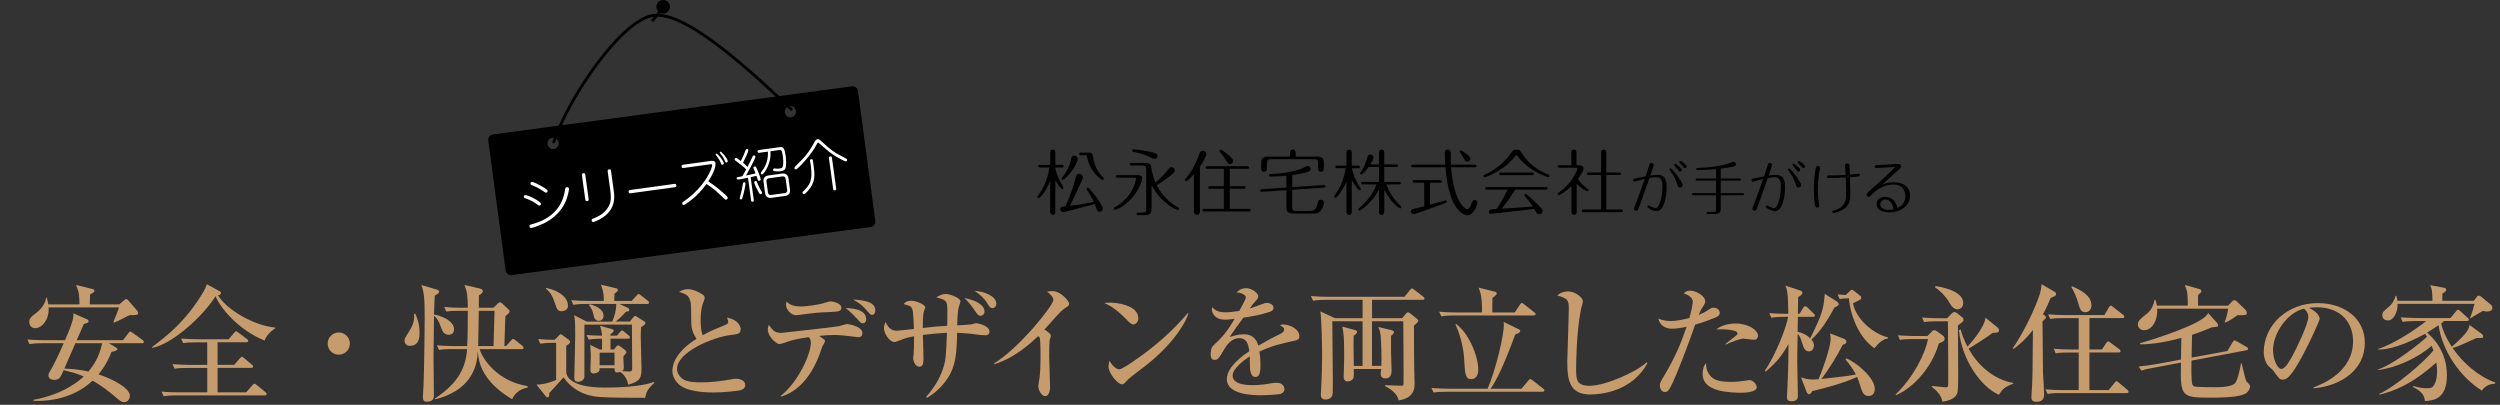 <?xml version="1.0" encoding="UTF-8"?><svg id="_レイヤー_2" xmlns="http://www.w3.org/2000/svg" viewBox="0 0 870 140.88"><rect x="0" y="0" width="870" height="140.88" fill="#333333" stroke="none"/><defs><style>.cls-1,.cls-2,.cls-3{fill:none;}.cls-2{stroke-linecap:round;}.cls-2,.cls-3{stroke:#000;stroke-miterlimit:10;}.cls-4{fill:#fff;}.cls-5{fill:#c69c6d;}</style></defs><g id="PCシリーズ紹介"><path d="M367.27,73.68c0,.35-.08,1.1-.9,1.1-.9,0-.9-.9-.9-1.1v-10.85c-1.32,3.7-3.52,6.12-3.97,6.12-.25,0-.45-.2-.45-.45,0-.17.08-.27.18-.42.9-1.2,3.17-4.3,3.97-9.8h-3.35c-.17,0-.55-.05-.55-.45s.4-.45.55-.45h3.62v-4.2c0-.35.05-1.12.9-1.12.9,0,.9.92.9,1.12v4.2h2.32c.2,0,.55.05.55.45s-.37.45-.55.45h-2.32v.42c.55,2.37,1.35,4.15,2.7,6.25.1.15.12.23.12.35,0,.3-.22.47-.45.47-.48,0-1.9-2.2-2.38-2.97v10.87ZM380.64,70.28c-.9-1.95-1.3-2.55-2.38-4.15-.05-.1-.12-.23-.12-.38,0-.25.2-.45.45-.45.2,0,.3.12.42.25,2.8,3.05,4.77,6.22,4.77,7.1,0,.5-.42,1.05-1.08,1.05-.38,0-.67-.15-.88-.45-.12-.2-.72-1.87-.87-2.25-1.35.37-10.27,2.8-11.02,2.8-.48,0-.95-.4-.95-.95,0-.87.62-.92,1.8-1.05,1.95-4.15,2.97-7.67,3.57-10.05.1-.42.3-1.25,1.27-1.25.78,0,1.25.65,1.25,1.2,0,.17-.03.35-.08.47-.15.45-1.92,4.17-2.42,5.2-.3.6-1.7,3.57-2,4.25,2.4-.22,5.95-.9,8.25-1.35ZM375.06,55.26c0,.43-.82,3.05-3.17,5.62-.4.42-1.62,1.72-2.02,1.72-.25,0-.45-.2-.45-.45,0-.15.1-.25.3-.5,1.35-1.62,2.55-3.8,3.07-6.42.08-.4.2-1.07,1.12-1.07.67,0,1.15.55,1.15,1.1ZM376.09,54.01c-.17,0-.55-.05-.55-.45,0-.42.4-.45.55-.45h2.95c1.15,0,1.25.75,1.35,1.57.38,2.7,1.55,5.25,3.55,7.12.08.07.2.17.2.37,0,.27-.25.45-.47.45-.38,0-4.42-2.72-5.37-8.07-.05-.27-.1-.55-.55-.55h-1.65Z"/><path d="M388.86,61.84c-.17,0-.55-.05-.55-.45s.38-.45.55-.45h7.07c.92,0,1.6.4,1.6,1.15,0,.67-1.15,4.02-3.72,6.92-2.65,2.97-5.42,4-5.8,4-.23,0-.42-.18-.42-.43,0-.27.15-.37.4-.5,2.32-1.27,5.55-3.82,6.97-8.25.15-.5.38-1.32.38-1.55,0-.27-.12-.45-.48-.45h-6ZM400.76,72.51c0,1.85-.6,2.35-2.7,2.35h-2c-.2,0-.55-.05-.55-.45,0-.42.38-.45.55-.45h1.22c1.38,0,1.6-.27,1.6-1.62v-13.15c0-1.35-.25-1.6-1.6-1.6h-3.6c-.17,0-.55-.05-.55-.45s.38-.45.55-.45h4.37c2.45,0,2.7.82,2.7,2.45.62,2.55.75,3.02,1.33,4.37.25-.2,2.37-1.72,4.6-4.72.2-.27.47-.62,1.03-.62.67,0,1.12.52,1.12,1.1,0,.33-.15.6-.42.88-2.02,1.95-5.7,4.2-5.9,4.32,2.42,4.62,6.12,7,7.47,7.75.12.07.32.17.32.45s-.25.45-.45.45c-.08,0-5.65-2.05-9.1-8.7v8.1ZM401.89,53.24c.5.15.9.48.9,1.07,0,.55-.45,1-.98,1-.32,0-.6-.12-.87-.27-2.05-1.1-4.3-1.8-6.55-2.2-.22-.05-.42-.15-.42-.45,0-.25.17-.45.45-.45.12,0,4.35.4,7.47,1.3Z"/><path d="M417.57,73.51c0,.2,0,1.27-1.05,1.27s-1.05-1.07-1.05-1.27v-12.85c-.67.75-2.33,2.4-2.67,2.4-.25,0-.45-.2-.45-.45,0-.18.05-.23.33-.52,2.22-2.52,3.62-5.6,4.8-8.75.15-.38.45-.9,1.15-.9s1.17.58,1.17,1.17-1.05,2.67-2.22,4.4v15.5ZM425.89,58.74h-5.8c-.17,0-.55-.05-.55-.45,0-.42.4-.45.55-.45h14.05c.12,0,.55.02.55.45s-.42.45-.55.45h-6.17v6.05h4.95c.15,0,.55,0,.55.45,0,.42-.42.45-.55.45h-4.95v7h6.72c.12,0,.55.02.55.45s-.42.45-.55.45h-15.72c-.17,0-.55-.05-.55-.45,0-.43.4-.45.55-.45h6.92v-7h-4.87c-.2,0-.55-.05-.55-.45,0-.42.38-.45.55-.45h4.87v-6.05ZM429.12,56.01c0,.65-.55,1.07-1.08,1.07-.6,0-.82-.38-1.27-1.1-.65-1.1-1.42-2.15-2.25-3.15-.08-.1-.12-.2-.12-.3,0-.3.27-.45.45-.45.35,0,4.27,2.7,4.27,3.92Z"/><path d="M449.68,65.11l11.02-.72c.25-.02.58.07.58.45,0,.35-.3.42-.53.45l-11.07.75v5.77c0,1.37.25,1.62,1.6,1.62h4.1c1.2,0,2.58,0,3.1-2.47.2-.87.3-1.45,1.15-1.45.28,0,1.08.15,1.08,1.12,0,.8-.42,1.87-1.02,2.6-.85,1.05-1.8,1.1-3.25,1.1h-6.07c-2.22,0-2.7-.62-2.7-2.35v-5.82l-8.57.58c-.3.02-.57-.08-.57-.45,0-.35.3-.42.52-.45l8.62-.58v-4.1c-1.85.2-3.72.27-5.07.27-.65,0-.95,0-.95-.45s.42-.45.7-.45c4.45-.12,8.52-1,10.65-1.87.32-.12,1.77-.92,2.1-.92.62,0,.98.55.98,1,0,.7-.05,1.3-6.37,2.17v4.2ZM448.91,54.49v-1.27c0-1.1.8-1.17,1-1.17.67,0,1,.55,1,1.17v1.27h7.12c2.08,0,2.67.5,2.67,2.35v1.72c0,.25,0,1.2-1,1.2s-1-.97-1-1.2v-1.57c0-1.32-.22-1.6-1.6-1.6h-14.6c-1.35,0-1.6.25-1.6,1.6v1.57c0,.23,0,1.2-1,1.2s-1-.97-1-1.2v-1.72c0-1.75.47-2.35,2.7-2.35h7.3Z"/><path d="M470.4,73.68c0,.37-.1,1.12-.92,1.12s-.92-.77-.92-1.12v-10.45c-1.12,2.65-3.27,5.6-3.82,5.6-.25,0-.45-.17-.45-.45,0-.12.05-.2.28-.52,2.15-3.02,3.3-6.3,3.75-9.32h-3.05c-.17,0-.55-.05-.55-.45s.38-.45.55-.45h3.3v-4.45c0-.38.1-1.12.92-1.12s.92.77.92,1.12v4.45h2.3c.17,0,.55.05.55.45,0,.42-.38.45-.55.45h-2.22c.23,1.42.88,3.65,2.5,6.17.22.35.6.95.6,1.05,0,.23-.2.45-.47.45-.38,0-1.67-1.67-2.7-3.52v11ZM479.88,53.26c0-.22,0-1.2.92-1.2s.92.95.92,1.2v3.95h4.25c.17,0,.55.05.55.45s-.38.45-.55.45h-4.25v5.17h5.2c.2,0,.55.05.55.45,0,.42-.38.45-.55.45h-4.42c.97,2.85,2.55,5.2,4.8,7.37.28.25.38.32.38.52,0,.25-.22.45-.45.45-.35,0-3.65-2.55-5.5-6.57v7.65c0,.23,0,1.2-.92,1.2s-.92-.95-.92-1.2v-7.57c-2.55,4.67-6.47,7.27-6.72,7.27-.22,0-.45-.23-.45-.45s.12-.32.38-.52c2.6-2.2,4.72-4.95,5.92-8.15h-4.8c-.2,0-.55-.05-.55-.45s.38-.45.55-.45h5.67v-5.17h-3.6c-.97,1.32-2.2,2.62-2.52,2.62-.27,0-.47-.17-.47-.45,0-.17.8-1.27.95-1.52.77-1.27,1.2-2.7,1.6-4.12.15-.55.5-.88,1.05-.88.65,0,1.08.55,1.08,1.02,0,.6-.88,2.1-1.08,2.42h3v-3.95Z"/><path d="M497.61,71.28c1.52-.45,5.32-1.55,5.47-1.55.22,0,.4.23.4.45,0,.33-.3.43-.57.52-7.17,2.62-8.7,3.17-10.27,3.65-.35.1-.55.17-.75.17-.45,0-.9-.4-.9-.92,0-.38.2-.72.75-.88.6-.15,3.32-.8,3.9-.92v-8.22h-3.52c-.17,0-.55-.05-.55-.45,0-.42.38-.45.55-.45h9.1c.18,0,.55.05.55.45s-.37.45-.55.45h-3.6v7.7ZM513.26,57.31c.2,0,.55.05.55.45s-.38.45-.55.45h-8.27c.52,6.4,1.77,10.25,3.3,12.52.7,1.02,1.53,2,2.33,2,.62,0,.97-.55,1.42-1.82.35-.92.48-1.3,1.15-1.3.57,0,1,.48,1,.97,0,.43-1.25,4.35-3.5,4.35-.67,0-6.42-.67-7.67-16.72h-11.37c-.17,0-.55-.05-.55-.45s.38-.45.55-.45h11.3c-.07-1.12-.15-2.82-.15-3.9,0-.4,0-1.35,1.02-1.35s1.05,1,1.05,1.42c0,2.15,0,2.6.08,3.82h8.32ZM510.61,56.26c-.6,0-.75-.3-1.17-1.1-.33-.6-.7-1.25-1.22-1.9-.18-.22-.25-.35-.25-.47,0-.3.25-.45.45-.45.18,0,.75.4,1.12.67,1.7,1.22,2.15,1.57,2.15,2.22,0,.6-.5,1.02-1.07,1.02Z"/><path d="M529.86,53.71c.92,1.5,3.75,5,8.9,7.02.28.1.48.2.48.5,0,.27-.25.45-.45.45-.15,0-4.82-1.45-8.52-4.95-.9-.87-1.25-1.25-2.25-2.47-.1-.12-.2-.2-.35-.2-.17,0-.25.08-.42.33-3.95,5.15-10.37,7.32-10.57,7.32-.22,0-.42-.2-.42-.45,0-.3.23-.37.42-.47,5.65-2.57,8.42-6.5,8.85-7.12,1-1.4,1.1-1.6,2.17-1.6,1.15,0,1.35.35,2.17,1.65ZM517.51,65.99c-.25,0-.67,0-.67-.45s.4-.45.67-.45h20.42c.25,0,.67,0,.67.45s-.4.45-.67.45h-10.62c-2.05,3.37-4.1,5.85-4.77,6.65,2.92-.15,7.77-.52,10.85-.77-.4-.62-1.15-1.77-2.65-3.45-.15-.17-.3-.35-.3-.5,0-.25.17-.45.45-.45.23,0,.95.65,1.3.95.42.4,2.7,2.4,4.15,3.97.38.4.5.62.5,1,0,.67-.53,1.17-1.17,1.17-.45,0-.75-.17-1.03-.62-.15-.25-.52-.88-.72-1.25-6.77.88-14.9,1.72-15.1,1.72-.47,0-.72-.32-.72-.72,0-.27.17-.65.67-.77.25-.08,1.47-.12,2.02-.18,1.55-2.25,2.52-4.02,3.87-6.75h-7.15ZM533.11,60.04c.25,0,.67,0,.67.45s-.42.45-.67.45h-10.7c-.28,0-.7,0-.7-.45s.42-.45.7-.45h10.7Z"/><path d="M549.43,57.49c1.65,0,1.65,1.07,1.65,1.2,0,.92-1.72,3.27-1.97,3.6.4.55,1.22,1.8,2.75,2.92.83.6.97.75.97.95,0,.25-.2.42-.42.42-.35,0-2.32-1.15-3.72-2.6v9.67c0,.2,0,1.12-.92,1.12-.8,0-.9-.73-.9-1.12v-8.87c-1.65,1.6-4.05,3.17-4.4,3.17-.23,0-.42-.2-.42-.45,0-.27.2-.4.35-.5,4.52-2.87,6.52-7.85,6.52-8.2,0-.42-.3-.42-.62-.42h-5.55c-.27,0-.67,0-.67-.45s.42-.45.67-.45h4.07v-4.32c0-.2,0-1.12.9-1.12.85,0,.9.8.9,1.12v4.32h.82ZM557.16,53.16c0-.35.1-1.1.9-1.1.85,0,.92.75.92,1.1v6.85h4.57c.2,0,.55.05.55.45s-.38.45-.55.45h-4.57v12.02h5.25c.17,0,.55.05.55.45,0,.43-.38.45-.55.45h-13.17c-.2,0-.58-.05-.58-.45s.4-.45.58-.45h6.1v-12.02h-4.37c-.17,0-.55-.05-.55-.45s.38-.45.55-.45h4.37v-6.85Z"/><path d="M574.01,57.31c.08-.26.24-.62.72-.62.34,0,.76.26.76.7,0,.32-.98,3.08-1.2,3.7.5-.06,1.68-.22,2.48-.22,1.8,0,3.24.6,3.24,4.2,0,3.24-.9,8.42-3.5,8.42-1.04,0-2.12-.64-2.64-.94-.5-.3-.58-.44-.58-.62,0-.22.18-.42.44-.42.12,0,.16.02.54.24.2.1,1.24.66,1.86.66,1.32,0,2.4-3.72,2.4-7.56,0-2.38-.72-3.18-2.22-3.18-.88,0-2.24.26-2.32.28-1.36,3.84-2.76,7.92-3.7,10.42-.18.48-.36.96-.9.96-.4,0-.76-.32-.76-.74,0-.18.04-.26.32-.96,1.04-2.52,2.1-5.62,3.42-9.34-1.86.44-1.92.54-3.02.78-.1.02-.44.12-.56.12-.26,0-.48-.22-.48-.48,0-.44.42-.52.92-.64,1.38-.3,3.06-.64,3.46-.7.22-.64,1.12-3.48,1.32-4.06ZM585.57,64.39c0,.64-.6.84-.96.84-.58,0-.66-.28-.96-1.22-.42-1.36-1.16-2.9-2.3-4.4-.3-.4-.34-.44-.34-.6,0-.32.3-.4.42-.4.56,0,4.14,4.78,4.14,5.78ZM584.21,57.85c.86.74,1.04.94,1.04,1.28,0,.32-.28.6-.6.6-.3,0-.32-.06-.82-.74-.32-.42-.6-.72-1.04-1.2-.12-.12-.2-.22-.2-.38,0-.24.18-.42.42-.44.2,0,.92.64,1.2.88ZM586.97,57.91c0,.36-.34.58-.62.58-.26,0-.4-.18-.84-.74-.14-.18-.82-.86-.96-1-.06-.08-.14-.2-.14-.36,0-.22.2-.38.48-.38.22,0,2.08,1.34,2.08,1.9Z"/><path d="M598.81,62.13h6.58c.16,0,.44.04.44.36,0,.34-.3.36-.44.36h-6.58v4.36h7.68c.16,0,.44.04.44.36s-.3.36-.44.36h-7.68v4.8c0,1.52-.84,1.74-2.14,1.74h-2.28c-.2,0-.54,0-.54-.36s.34-.36.54-.36h1.52c1.1,0,1.28-.24,1.28-1.3v-4.52h-7.96c-.16,0-.44-.04-.44-.36,0-.34.3-.36.44-.36h7.96v-4.36h-6.68c-.14,0-.44-.04-.44-.36s.3-.36.44-.36h6.68v-3.3c-1.56.16-4.86.36-6.44.36-.12,0-.5,0-.5-.36,0-.34.24-.36.82-.38,3.58-.18,7.16-.52,10.58-1.6.28-.08,1.46-.56,1.72-.56.36,0,.72.32.72.84,0,.66-.18.92-5.28,1.54v3.46Z"/><path d="M615.21,57.31c.08-.26.24-.62.72-.62.34,0,.76.26.76.7,0,.32-.98,3.08-1.2,3.7.5-.06,1.68-.22,2.48-.22,1.8,0,3.24.6,3.24,4.2,0,3.24-.9,8.42-3.5,8.42-1.04,0-2.12-.64-2.64-.94-.5-.3-.58-.44-.58-.62,0-.22.18-.42.44-.42.12,0,.16.02.54.24.2.1,1.24.66,1.86.66,1.32,0,2.4-3.72,2.4-7.56,0-2.38-.72-3.18-2.22-3.18-.88,0-2.24.26-2.32.28-1.36,3.84-2.76,7.92-3.7,10.42-.18.48-.36.96-.9.96-.4,0-.76-.32-.76-.74,0-.18.04-.26.32-.96,1.04-2.52,2.1-5.62,3.42-9.34-1.86.44-1.92.54-3.02.78-.1.02-.44.12-.56.12-.26,0-.48-.22-.48-.48,0-.44.42-.52.92-.64,1.38-.3,3.06-.64,3.46-.7.22-.64,1.12-3.48,1.32-4.06ZM626.78,64.39c0,.64-.6.84-.96.84-.58,0-.66-.28-.96-1.22-.42-1.36-1.16-2.9-2.3-4.4-.3-.4-.34-.44-.34-.6,0-.32.3-.4.42-.4.56,0,4.14,4.78,4.14,5.78ZM625.42,57.85c.86.74,1.04.94,1.04,1.28,0,.32-.28.6-.6.6-.3,0-.32-.06-.82-.74-.32-.42-.6-.72-1.04-1.2-.12-.12-.2-.22-.2-.38,0-.24.18-.42.42-.44.2,0,.92.64,1.2.88ZM628.18,57.91c0,.36-.34.58-.62.58-.26,0-.4-.18-.84-.74-.14-.18-.82-.86-.96-1-.06-.08-.14-.2-.14-.36,0-.22.2-.38.48-.38.22,0,2.08,1.34,2.08,1.9Z"/><path d="M633.37,58.43c0,.16-.28,1.46-.32,1.72-.3,1.94-.44,4.12-.44,5.8,0,2.08.16,3.38.34,4.52.02.14.16,1,.16,1.08,0,.5-.44.68-.7.68-.64,0-.74-.6-.84-1.12-.24-1.42-.36-4.02-.36-5.38,0-3.34.38-5.54.64-7.04.08-.44.18-.98.8-.98.4,0,.72.34.72.72ZM637.19,61.95c-1.12,0-1.44,0-1.44-.46,0-.04,0-.46.52-.46,2.06,0,3.96-.02,6-.14-.02-.24-.22-3.18-.22-3.24,0-.48.3-.78.8-.78.7,0,.78.52.8,1.16,0,.44.06,2.36.08,2.76.24-.02,1.2-.1,2.18-.24.28-.04.82-.12.92-.12.22,0,.42.2.42.46,0,.4-.34.46-.62.5-1.12.2-2.54.28-2.86.3.04,1.44.14,4.18.14,5.38,0,2.66-.38,4.26-1.92,5.42-1.52,1.16-3.52,1.62-3.9,1.62-.32,0-.44-.24-.44-.42,0-.32.12-.34.88-.56,3.92-1.1,3.92-3.96,3.92-6.14,0-1.6-.06-3.58-.14-5.22-.32.02-3.76.18-5.12.18Z"/><path d="M652.9,58.49c-.46,0-.54-.34-.54-.5,0-.5.16-.52,2.04-.58.98-.04,5.84-.36,6.24-.36.54,0,.96.38.96.88,0,.32-.1.4-.92,1.16-1.92,1.74-3.82,3.48-5.74,5.22.94-.42,2.18-.88,4.08-.88,3.8,0,5.7,1.96,5.7,4.62,0,3.6-3.36,5.86-7.28,5.86-2.8,0-4.4-1.16-4.4-2.9,0-1.48,1.16-2.46,2.98-2.46,2.36,0,3.78,1.4,4.32,3.86.88-.46,2.72-1.42,2.72-4.16,0-2.22-1.32-4.02-4.18-4.02-3.32,0-5.94,1.9-7.48,3.46-.7.72-.78.8-1.06.8-.4,0-.76-.32-.76-.76,0-.38.08-.5,1.66-1.88,3.18-2.76,7.68-7.02,8.3-7.74-1.06.06-6.16.38-6.64.38ZM656.16,69.43c-1,0-1.82.76-1.82,1.66,0,1.28,1.36,1.96,3,1.96.74,0,1.24-.1,1.58-.16-.42-3.46-2.5-3.46-2.76-3.46Z"/><path class="cls-5" d="M49.37,119.43h-11.49l2.54,1.54c.18.13.44.31.44.53,0,.48-.92.7-2.06.96-.7,1.8-1.8,4.47-4.52,7.81,4.78,1.58,10.92,4.69,10.92,7.5,0,.57-.44,2.19-1.97,2.19-.92,0-1.67-.61-2.37-1.23-3.29-2.81-5.57-4.52-8.64-6.27-5.48,5.18-13.03,7.33-20.57,7.02v-.35c10.75-1.93,16.28-6.98,17.5-8.12-1.89-.83-4.04-1.49-7.02-2.19-1.05,2.46-1.45,3.38-3.25,3.38-.44,0-2.02-.09-2.02-1.58,0-.57.26-1.01.79-1.84.44-.7,2.28-4.12,4.52-9.34h-7.19c-2.68,0-3.64.13-4.74.31l-.7-1.62c2.68.26,5.75.26,6.23.26h6.84c.97-2.15,2.94-6.76,2.94-8.64,0-.35-.04-.57-.09-.75l4.91,2.15c.26.13.44.4.44.7,0,.44-.18.48-1.62.88-.09.22-2.19,5.04-2.5,5.66h16.1l1.89-2.46c.22-.26.39-.57.66-.57.22,0,.44.22.83.48l3.42,2.46c.22.18.48.4.48.7,0,.4-.4.44-.7.44ZM45.2,109.65c-.88.35-1.05.44-2.81,1.4-1.32.7-2.06.96-2.81,1.23l-.13-.18c.97-2.37,1.54-3.73,1.93-5.13h-24.48c.35,4.26-2.37,7.24-4.65,7.24-1.4,0-2.06-1.14-2.06-2.19,0-1.27.88-1.93,1.62-2.5,1.05-.79,3.95-2.94,4.21-5.92h.26c.39,1.4.39,1.58.53,2.33h10.84c-.04-3.33-.18-4.39-1.18-6.76l5.83,1.45c.22.04.57.18.57.57s-.22.57-1.54,1.27c-.04,1.58-.04,1.75-.09,3.47h10.27l1.84-1.58c.18-.13.35-.26.57-.26.31,0,.53.22.7.44l3.25,3.73c.13.13.18.44.18.66,0,.7-.26.75-2.85.75ZM26.25,119.43c-1.1,2.46-2.81,6.36-3.86,8.82,4.26.18,6.89.7,8.38,1.05,1.45-1.71,3.77-4.83,4.78-9.87h-9.3Z"/><path class="cls-5" d="M92.1,118.51c-8.64-3.38-15.44-11.14-17.06-15.44-4.87,7.59-15.4,16.76-22.02,17.99l-.18-.22c5.66-4.26,11.71-9.08,17.42-18.43,1.18-1.93,1.36-2.37,1.71-3.51l4.56,2.5c.31.18.35.31.35.57,0,.4-.31.75-1.01.79,2.98,5,12.46,10.57,19.92,11.23v.26c-2.02,1.27-3.38,3.11-3.69,4.26ZM92.14,137.59h-30.44c-2.72,0-3.64.13-4.74.31l-.75-1.62c2.68.26,5.79.26,6.27.26h9.65v-8.51h-6.62c-2.72,0-3.64.09-4.74.31l-.75-1.62c2.68.22,5.79.26,6.27.26h5.83v-7.85h-3.64c-2.68,0-3.64.09-4.74.26l-.7-1.58c2.68.22,5.75.26,6.23.26h10.31l1.89-2.24c.44-.48.48-.57.7-.57.18,0,.22.09.79.48l2.98,2.24c.09.04.44.31.44.66,0,.39-.35.48-.66.48h-10v7.85h5.79l1.97-2.28q.48-.53.7-.53c.13,0,.31.04.79.48l2.68,2.24c.22.18.44.35.44.66,0,.4-.35.48-.66.48h-11.71v8.51h9.96l2.15-2.46q.48-.53.66-.53c.26,0,.35.04.83.44l3.03,2.46c.26.22.44.4.44.66,0,.44-.35.48-.66.48Z"/><path class="cls-5" d="M117.89,123.42c-2.15,0-3.86-1.71-3.86-3.86s1.75-3.86,3.86-3.86,3.86,1.71,3.86,3.86-1.71,3.86-3.86,3.86Z"/><path class="cls-5" d="M142.67,120.35c-1.75,0-1.89-1.45-1.89-1.89,0-.66.18-.92,1.71-3.33,1.89-2.9,1.67-5.04,1.58-5.92h.44c.61,1.36,1.49,3.33,1.49,6.49,0,1.36,0,4.65-3.33,4.65ZM156.18,116.49c-1.8,0-2.28-1.36-2.81-2.85-.7-2.06-1.32-2.85-2.33-3.77-.13,7.46-.18,12.06-.18,13.64,0,2.24.13,12.02.13,14.04,0,.75,0,2.24-2.5,2.24-1.1,0-1.32-.57-1.32-1.75,0-.61.18-3.47.22-4.04.31-8.33.4-22.37.4-23.43,0-7.02-.26-8.95-1.14-11.36l5.13,1.49c.4.13,1.05.31,1.05.75,0,.57-.61.96-1.54,1.4-.09,1.05-.22,5.75-.26,6.71l.09-.13c4.56,1.01,6.89,3.07,6.89,5.13,0,1.18-.57,1.93-1.84,1.93ZM178.2,138.91c-1.58-.96-5.66-3.42-8.51-7.28-2.98-3.99-3.25-7.46-3.42-9.39-.09,1.89-.35,5.75-2.9,9.34-3.64,5.18-9.56,6.76-11.89,7.37l-.13-.22c6.62-4.56,10.7-9.26,11.19-17.24h-5c-3.07,0-3.9.13-4.74.31l-.75-1.62c2.11.18,4.17.26,6.27.26h4.26c.18-2.37.22-9.65.22-12.28h-2.72c-3.07,0-3.9.13-4.78.26l-.7-1.58c2.06.18,4.17.26,6.27.26h1.93c-.09-4.21-.13-5.31-1.14-7.94l5.04,1.18c.83.18,1.32.44,1.32.96,0,.61-.92,1.27-1.36,1.54,0,.48,0,2.85-.04,4.26h5.09l1.58-1.54c.22-.22.44-.35.7-.35.31,0,.61.22.83.44l2.24,2.15c.13.13.31.4.31.57,0,.4-.53.83-1.49,1.67-.09.88-.09,1.8-.35,10.4h.57l1.71-1.93c.26-.26.44-.57.75-.57.26,0,.53.26.79.44l2.46,1.97c.18.13.4.39.4.66,0,.44-.4.48-.66.48h-14.65c1.14,3.73,6.45,11.27,16.67,12.85l.09.48c-1.84.48-4.04,1.14-5.44,4.08ZM166.62,108.16c-.04,1.01-.22,12.06-.22,12.28h5.35c.04-1.97.31-10.53.35-12.28h-5.48Z"/><path class="cls-5" d="M192.79,119.3c-2.72,0-3.69.13-4.78.31l-.7-1.62c1.89.18,3.42.26,5.7.26l1.62-1.62c.18-.18.26-.31.48-.31s.39.18.61.31l2.24,1.62c.22.18.44.48.44.79,0,.44-.57.79-1.36,1.32v8.95c0,.96.53,5.57,13.38,5.57,4.69,0,12.94-.31,17.11-1.97l.18.26c-2.41,2.33-2.85,3.29-3.16,5.26-5.26,0-12.5,0-16.32-.31-7.72-.66-11.19-5.44-12.11-6.8-.75.92-4.3,4.69-5,5.48.04.75.09,1.49-.7,1.49-.13,0-.26-.09-.35-.18l-3.38-4.26c2.9-.04,5.44-1.05,6.84-1.62v-12.94h-.75ZM190.07,100.22c3.2.57,7.59,2.68,7.59,6.19,0,1.49-1.4,1.89-2.15,1.89-1.45,0-1.71-.7-2.32-2.59-.75-2.24-1.49-3.95-3.2-5.22l.09-.26ZM213.63,121.67l.79-1.01c.18-.26.39-.44.7-.44.22,0,.53.18.66.26l1.89,1.45c.18.13.31.4.31.61,0,.31-.39.79-.96,1.36,0,.13-.09.48-.09.66,0,.48.13,1.97.13,2.76.04,1.32,0,1.36-.61,1.84.66.04,1.89.13,2.32.13.97,0,1.23-.09,1.23-1.32,0-3.86-.04-11.01-.09-15h-16.54v18.16c0,.97-1.1,1.75-2.06,1.75-1.45,0-1.45-.88-1.45-1.45,0-2.28.31-12.24.31-14.48,0-5.75-.13-6.19-.44-7.28l4.47,2.24h8.86c.83-2.02,1.4-3.99,1.4-6.14h-10.22c-3.03,0-3.9.18-4.74.31l-.7-1.62c1.97.18,4.21.26,6.23.26h5.09c0-1.54.04-3.03-1.01-5.66l5.48,1.32c.22.04.44.26.44.57s-.09.39-1.18,1.27c-.09,1.27-.09,2.28-.09,2.5h6.05l1.71-1.84c.26-.26.48-.57.7-.57.26,0,.53.26.83.48l2.41,1.89c.18.13.44.4.44.61,0,.48-.44.48-.66.48h-9.69l3.03,1.4c.22.09.44.4.44.61,0,.57-.4.61-1.18.7-.75.83-1.8,2.02-3.6,3.42h4.96l1.14-1.45c.22-.26.48-.48.75-.48s.53.26.83.44l2.24,1.4c.18.13.4.26.4.61,0,.44-.18.53-1.49,1.49-.04.83-.09,1.89-.09,3.47s.26,9.21.26,10.97c0,3.11-.48,4.39-4.65,5.53-.35-2.59-2.24-4.17-2.72-4.43-.26.04-.79.18-1.05.18-.96,0-.96-.61-.96-1.49h-5.18c-.04.57-.04.88-.31,1.18-.35.35-1.18.66-1.8.66-1.1,0-1.1-.88-1.1-1.32,0-.7.13-4.21.13-5,0-.26-.13-2.94-.22-3.64l3.33,1.62h.79c0-1.97.04-2.19,0-3.77-2.94,0-3.86.18-4.65.31l-.75-1.62c1.8.18,2.76.22,5.4.26-.09-1.49-.22-1.93-.7-3.47l4.3,1.23c.18.04.44.18.44.48,0,.53-.44.79-1.1,1.18v.57h2.24l1.1-1.27c.18-.22.4-.53.7-.53.26,0,.48.22.79.48l1.54,1.27c.18.18.4.35.4.61,0,.48-.44.48-.66.48h-6.1v3.77h1.18ZM205.21,105.83c2.85.88,4.83,2.02,4.83,4.12,0,.83-.57,1.71-1.62,1.71-1.4,0-1.67-1.23-1.8-1.75-.13-.66-.61-2.72-1.62-3.55l.22-.53ZM208.67,122.72v4.39h5.18v-4.39h-5.18Z"/><path class="cls-5" d="M257.77,135.75c-1.1.35-6.23.83-9.39.83-1.58,0-8.38,0-11.63-2.41-1.75-1.32-2.76-3.29-2.76-5.13,0-2.81,1.84-7.06,8.42-11.14-.97-1.36-1.8-3.2-1.84-5.44-.04-5.92-.09-6.58-.26-7.37-.57-2.37-1.49-2.68-3.99-3.51.57-.35,1.67-.96,3.03-.96,2.24,0,4.78,1.58,5.4,2.06.18.13.48.44.48,1.01,0,.18-.09.48-.35,1.18-.48,1.18-1.05,2.76-1.05,6.58,0,1.01,0,3.55.7,5.22,2.59-1.4,3.16-1.67,7.94-3.64.61-.26.97-.48.97-.97,0-.31-.26-1.01-.44-1.54,4.61.96,4.74,3.68,4.74,4.04,0,1.62-1.05,1.75-3.11,1.97-6.71.75-19.04,6.1-19.04,11.84,0,1.1.48,2.19,1.62,3.25,1.62,1.45,5.26,1.45,6.89,1.45,3.29,0,6.89-.44,10.05-1.01,1.18-.22,1.45-.26,1.97-.26.4,0,3.2.09,3.2,2.28,0,1.18-1.1,1.54-1.54,1.67Z"/><path class="cls-5" d="M271.65,137.81c6.19-4.87,10.53-14.74,10.53-18.42,0-1.18-.22-1.45-.75-2.06-3.82.53-5.57,1.01-6.98,1.45-.61.22-2.76.97-3.2.97-.92,0-4.04-2.5-4.04-5,0-.79.18-1.23.35-1.71,1.32,1.84,1.97,2.81,4.34,2.81.04,0,18.82-2.06,20.05-2.33.48-.09,2.41-.75,2.85-.75.57,0,5.31.79,5.31,3.11,0,1.45-1.05,1.45-1.49,1.45-.13,0-4.43-.53-4.96-.57-1.54-.18-2.68-.18-3.29-.18-1.71,0-3.33.09-5.31.31,1.8,1.27,2.06,1.32,2.06,1.84,0,.31-.75,1.45-.88,1.71-.22.48-.92,2.63-1.1,3.07-3.2,8.38-8.12,13.03-13.29,14.48l-.22-.18ZM278.58,106.67c2.11,0,5.66-.57,7.46-1.01.48-.13,2.54-.79,2.98-.79.66,0,3.77.61,3.77,2.19,0,1.36-.92,1.4-5.22,1.58-2.63.09-4.74.31-6.98.61-.79.13-2.98.44-3.64.44-1.36,0-3.42-1.67-3.42-3.69,0-.22.04-.44.18-1.1.39.44,1.62,1.75,4.87,1.75ZM301.44,111.05c0,.7-.31,1.45-1.18,1.45-.57,0-.7-.13-1.93-1.49-2.33-2.5-3.38-3.29-4.08-3.82,1.18.04,7.19.13,7.19,3.86ZM304.6,108.03c0,.92-.44,1.54-1.1,1.54-.57,0-.7-.18-1.75-1.4-1.75-1.97-1.89-2.11-4.87-3.95,3.55.26,7.72.7,7.72,3.82Z"/><path class="cls-5" d="M342.82,116.67c-.96,0-1.67-.04-4.61-.48-.44-.04-3.25-.31-5.13-.39-.13,7.11-.48,11.62-3.33,15.88-1.89,2.76-4.26,5.13-7.19,6.76l-.31-.26c2.59-2.94,4.78-6.32,5.97-10.05.92-2.9.97-3.86,1.32-12.33-2.72.13-5.22.39-8.38.75.04,1.58.22,6.93.22,8.25,0,1.97-.35,2.81-1.45,2.81-1.54,0-2.15-2.28-2.15-2.9,0-.26.18-1.45.18-1.67.09-.7.13-2.9.13-6.01-2.5.44-3.25.75-5.88,1.75-.44.18-.7.26-.96.26-1.62,0-3.64-2.9-3.64-4.91,0-.7.31-1.45.57-2.15,1.18,2.9,2.85,3.11,3.95,3.11.61,0,5-.53,5.92-.61-.26-6.45-.4-6.76-.83-7.41-.4-.57-.61-.61-2.76-1.27.48-.53,1.05-1.14,2.72-1.14,1.84,0,4.83,1.45,4.83,2.32,0,.18-.4,1.01-.44,1.14-.48,1.62-.44,5.13-.44,6.01,4.3-.48,4.78-.53,8.51-.75,0-1.14.13-6.62-.04-7.37-.35-1.58-1.23-1.84-3.77-2.54.92-.57,2.11-1.18,3.16-1.18,1.58,0,5.26,1.4,5.26,2.59,0,.22-.44,1.4-.48,1.58-.53,1.49-.61,5-.66,6.76,1.71-.09,4.74-.26,5-.35.92-.31,1.23-.39,1.8-.39.26,0,4.43.79,4.43,2.94,0,1.01-.75,1.27-1.49,1.27ZM341.2,109.91c-.66,0-1.14-.53-1.97-1.8-1.18-1.71-1.89-2.76-3.64-4.39,3.6.61,7.02,2.32,7.02,4.69,0,.97-.79,1.49-1.4,1.49ZM345.45,107.24c-.83,0-1.23-.61-2.06-1.97-1.01-1.62-2.54-2.94-4.26-4.04,3.2.13,7.59,1.75,7.59,4.47,0,1.01-.75,1.54-1.27,1.54Z"/><path class="cls-5" d="M370.69,107.19c-1.23.88-1.75,1.45-2.85,2.63-.7.75-3.73,4.17-4.39,4.87.75.44,2.28,1.49,2.28,2.11,0,.31-.44,1.54-.48,1.8-.04.35-.13,2.68-.13,5.48,0,1.71.31,9.26.31,10.75,0,1.1-.39,3.03-1.71,3.03s-2.41-2.28-2.41-3.47c0-.44.39-2.41.44-2.81.31-2.5.35-4.96.35-7.46,0-.88,0-5.66-.26-6.54q-.09-.26-.57-.61c-6.67,6.49-11.84,8.64-15.18,9.78l-.18-.26c8.95-5.48,20.66-20.27,20.66-22.07,0-1.1-1.18-2.11-2.19-2.94.57-.09,1.14-.18,1.93-.18,2.72,0,5.75,3.42,5.75,4.43,0,.53-.18.66-1.36,1.45Z"/><path class="cls-5" d="M394.42,112.9c-.75,0-1.32-.61-2.81-2.11-3.6-3.64-5.75-4.61-7.33-5.35.79-.09,1.32-.13,2.15-.13,1.49,0,9.7.61,9.7,5.48,0,1.36-1.01,2.11-1.71,2.11ZM398.36,127.5c-1.62,1.27-4.26,3.16-5.75,4.52-.26.22-1.27,1.4-1.54,1.54-.22.13-.44.18-.61.18-1.58,0-4.69-3.99-4.69-6.14,0-.75.18-1.49.31-2.06,1.4,2.37,2.72,2.98,3.47,2.98,1.23,0,8.55-5.35,10.13-6.58,7.15-5.57,11.36-10.31,13.73-13.03l.18.09c-.7,2.81-5.09,10.62-15.22,18.51Z"/><path class="cls-5" d="M449.96,118.69c-4.43.96-6.98,1.54-11.67,3.64.13.75.35,2.46.35,4.78,0,1.4,0,4.08-1.71,4.08-1.93,0-1.97-2.81-1.97-4.69,0-1.71,0-1.89-.04-2.46-1.97,1.23-5.97,4.21-5.97,6.67,0,3.33,5.7,3.33,6.98,3.33,2.15,0,4.61-.31,6.76-.7.61-.09,1.05-.13,1.58-.13,2.15,0,2.72,1.45,2.72,2.19,0,1.14-1.1,1.62-1.49,1.71-.66.18-4.87.44-6.67.44-2.81,0-11.89-.18-11.89-5.62,0-4.3,5.62-8.25,7.81-9.69-.31-2.33-.79-4.56-3.51-4.56s-4.43,2.5-5.31,4.04c-1.8,3.25-2.37,3.51-3.11,3.51-1.14,0-1.49-.53-1.49-1.93,0-.61.04-2.28.92-3.07,2.63-2.46,4.43-4.17,7.41-9.3-1.71.22-2.37.31-3.29.31-4.12,0-4.65-2.94-4.65-3.55,0-.31.04-.48.13-.79,1.32,1.49,2.9,1.8,4.65,1.8.92,0,1.89-.09,4.74-.48.48-.88,2.33-4.08,2.33-4.74,0-.79-1.62-1.71-3.29-1.71.61-.57,1.62-1.49,3.33-1.49,2.06,0,4.26,1.75,4.26,2.81,0,.66-.44,1.14-.83,1.58-1.05,1.14-1.14,1.27-2.15,2.72,1.67-.61,4.61-1.67,5-1.8.4-.13.66-.18.97-.18,1.1,0,2.33.66,2.33,1.71,0,.79-.61,1.18-1.32,1.4-3.25,1.1-6.23,1.58-9.17,2.02-.7.96-3.9,5.31-4.34,6.05-.13.22-.31.57-.35.66,1.14-.35,2.81-.92,4.91-.92,3.73,0,4.61,2.76,5,3.95,1.1-.66,3.82-2.24,7.68-4.12,1.05-.53,1.27-.92,1.27-1.45,0-.66-.26-.83-1.49-1.58.39-.13.7-.22,1.14-.22,2.28,0,5.66,1.58,5.66,4.04,0,1.14-.44,1.36-2.19,1.75Z"/><path class="cls-5" d="M474.18,127.33v-15.53h-10.53v.53c0,2.94.18,18.16.18,20.53,0,3.38,0,4.47-.31,5.04-.4.66-1.18,1.14-2.24,1.14-1.32,0-1.62-.83-1.62-1.67,0-.4.04-1.01.09-1.8.18-3.29.35-8.38.35-11.14,0-2.54-.13-12.94-.61-16.06l5.09,2.37h9.61v-6.4h-12.5c-3.03,0-3.9.18-4.74.31l-.75-1.62c2.02.18,4.26.26,6.27.26h26.28l1.93-2.37c.22-.26.44-.53.66-.53.31,0,.53.18.83.44l3.11,2.41c.22.18.44.4.44.61,0,.48-.39.48-.66.48h-17.59v6.4h10.48l1.45-1.71c.13-.13.35-.35.57-.35.26,0,.48.13.79.4l2.54,2.02c.18.13.26.35.26.48,0,.48-.48.88-1.49,1.71,0,6.23,0,10.97.09,14.92,0,.75.13,4.52.13,5.35,0,2.46-.88,5.04-5.57,5.79-.44-2.59-3.16-4.12-4.74-5l.04-.31c1.27.09,4.96.18,5.62.18.53,0,.75-.04.79-.61.04-.35,0-7.63,0-8.64,0-1.89-.09-11.1-.09-13.16h-10.88v15.53h3.25c.13-2.37-.04-8.25-.22-10.35-.09-1.18-.44-2.37-.83-3.2l4.69,1.14c.39.09.75.35.75.66,0,.53-.44.83-1.01,1.27v5.4c0,.96.18,5.7.18,6.76,0,1.8-.79,2.68-2.11,2.68-1.05,0-1.67-.53-1.67-1.54,0-.31.09-1.27.18-1.75h-9.56c.09,1.32.04,2.76-.09,3.11-.31.79-1.23,1.23-2.02,1.23-.92,0-1.4-.66-1.4-1.4,0-.96.18-5.7.18-6.8,0-6.4-.09-8.64-.7-10.88l4.61,1.23c.35.09.57.35.57.61,0,.53-.35.75-1.18,1.32-.04,1.32-.04,3.03-.04,3.69,0,.53.04,5,.09,6.84h3.07Z"/><path class="cls-5" d="M529.46,135.27l2.33-2.76c.44-.53.53-.57.75-.57s.31.04.83.44l3.6,2.81c.26.18.48.35.48.66,0,.4-.39.48-.66.48h-33.17c-2.68,0-3.64.09-4.74.26l-.75-1.58c2.68.22,5.79.26,6.27.26h13.29c2.98-6.93,5.66-18.73,5.66-22.24,0-.26-.04-.48-.09-1.01l5.4,2.63c.18.09.39.26.39.53,0,.4-.22.61-1.75,1.23-4.3,11.58-6.4,15.62-8.55,18.86h10.7ZM527.14,108.73l1.8-2.72c.18-.26.39-.57.66-.57.22,0,.57.26.79.44l3.6,2.85c.26.18.39.31.39.57,0,.4-.35.48-.7.48h-27.37c-2.68,0-3.64.13-4.74.31l-.75-1.62c2.68.26,5.79.26,6.27.26h8.64c.09-1.62-.09-3.73-.13-4.17-.18-2.06-.31-2.46-1.05-4.47l5.53,1.4c.22.04.79.18.79.66,0,.44-.75.92-1.49,1.54-.09,1.01-.04,3.82-.04,5.04h7.81ZM506.69,112.72c4.21,2.98,7.76,10.88,7.76,16.06,0,1.71-.88,3.16-2.37,3.16-2.15,0-2.24-1.36-2.63-8.03-.04-.88-.7-6.19-2.94-11.01l.18-.18Z"/><path class="cls-5" d="M553.53,137.29c-7.02,0-8.12-4.43-8.12-11.41,0-1.27.53-15.62.53-18.56s-.44-3.51-3.99-4.47c1.36-1.45,3.47-1.45,3.77-1.45,2.54,0,5.13,2.24,5.13,3.42,0,.44-.53,2.19-.61,2.54-1.75,8.42-1.75,20.4-1.75,20.79,0,3.73,0,6.1,4.65,6.1,5.66,0,16.36-4.87,19.92-8.16l.26.26c-5.4,9.96-16.32,10.92-19.79,10.92Z"/><path class="cls-5" d="M596.67,110.61c-3.33,1.36-5.53,2.02-6.76,2.37-2.28,6.71-6.27,16.98-7.85,20.27-1.32,2.76-1.71,3.16-2.72,3.16-1.1,0-1.71-1.18-1.71-2.19,0-.88.13-1.18,1.58-3.6,3.73-6.32,5.7-10.88,7.72-16.89-1.45.31-3.51.66-5.09.66-3.03,0-4.43-1.89-4.74-3.55.96.4,2.19.88,4.17.88,2.15,0,4.47-.48,6.62-1.05.79-2.68,1.18-4.74,1.18-5.79,0-1.58-2.46-2.63-3.11-2.76.4-.44.88-.97,2.24-.97,2.15,0,5.22,1.89,5.22,3.69,0,.66-.22,1.01-.97,2.15-.57.79-.96,1.75-1.27,2.59.44-.18,1.75-.7,2.85-1.45,1.49-.96,1.67-1.05,2.28-1.05,1.71,0,2.19,1.23,2.19,1.84,0,.92-1.18,1.45-1.84,1.71ZM605.54,136.67c-.79,0-4.74-.04-7.81-.92-3.99-1.14-5.22-3.29-5.22-5.66,0-1.27.31-2.81,1.23-3.73-.09,1.67.39,3.29,1.54,4.52,1.36,1.54,3.47,2.02,7.46,2.02,1.58,0,3.16-.22,4.74-.44.79-.13,1.01-.18,1.32-.18,1.23,0,2.54,1.45,2.54,2.46,0,1.93-4.65,1.93-5.79,1.93ZM610.41,118.25c-.31,0-3.2-.4-3.77-.4-1.18,0-4.91,1.45-6.01,2.06l-.18-.22c.26-.22,2.46-1.93,3.64-2.85.44-.35.57-.61.57-.83,0-1.14-4.04-1.58-7.37-1.36,2.33-2.06,6.19-2.06,6.67-2.06,4.65,0,7.81,2.37,7.81,4.21,0,1.01-.66,1.45-1.36,1.45Z"/><path class="cls-5" d="M638.99,104.78c.44.26.88.61.88,1.05,0,.57-.83.92-1.45,1.14-1.62,3.03-4.47,8.03-8.07,11.23.26.22.92,1.05.92,2.06,0,.83-.53,2.02-1.75,2.02-1.49,0-1.84-1.18-2.54-3.47-.66-2.02-1.1-2.33-1.4-2.54-.13,6.19-.13,7.24-.13,9.78,0,3.86.22,8.91.22,11.63,0,.53,0,1.97-2.19,1.97-1.54,0-1.62-.83-1.62-1.45,0-.4.13-2.19.13-2.54.13-2.24.39-9.3.39-13.86v-2.06c-2.06,3.77-4.12,6.4-7.9,9.56l-.35-.26c3.99-5.75,7.76-15.84,8.12-18.78h-1.1c-2.68,0-3.64.13-4.74.31l-.7-1.62c2.72.26,5.75.26,6.62.26-.04-3.07-.09-5.97-.39-7.72-.18-1.18-.44-1.62-.7-2.11l5.26,1.71c.39.13.75.48.75.79,0,.7-1.18,1.32-1.49,1.49,0,.92-.09,5-.09,5.83h.57l1.27-2.11c.13-.18.44-.53.7-.53s.66.31.79.44l2.15,2.11c.35.35.44.44.44.7,0,.4-.39.44-.66.44h-5.26c-.04,1.75-.09,3.47-.09,5.22,1.62.31,3.16,1.1,4.39,2.24,4.39-8.77,4.65-10.53,5.04-15.44l3.99,2.5ZM642.55,124.74c3.47,1.36,9.87,6.71,9.87,10.57,0,2.19-1.4,2.5-2.19,2.5-1.27,0-2.02-.96-2.41-2.19-1.01-3.16-1.14-3.51-1.54-4.43-5.62,2.54-13.07,4.3-15.62,4.91-.22.4-.57,1.1-1.14,1.1-.31,0-.7-.48-.79-.7l-1.97-5.18c1.23.4,2.28.75,4.04.75.66,0,1.67-.09,2.06-.09.92-2.06,4.21-10.84,4.21-14.13,0-.75-.13-1.32-.22-1.84l4.87,1.89c.53.22.83.61.83,1.01,0,.7-.66.88-1.27,1.05-1.71,3.51-4.96,8.73-7.41,11.93,8.2-.92,9.12-1.01,11.98-1.58-1.14-2.02-2.15-3.55-3.64-5.22l.35-.35ZM643.82,101.23c.39-.35.44-.4.7-.4.13,0,.44.18.53.26l2.19,1.75c.18.13.48.39.48.75,0,.57-.09.61-2.85,1.93.7,4.87,6.49,10.53,12.15,11.89v.35c-.88.18-2.37.44-4.69,3.42-5.31-3.51-8.38-11.23-8.91-17.37-1.75.04-2.06.09-3.2.26l-.75-1.62c1.54.13,2.19.18,2.85.22l1.49-1.45Z"/><path class="cls-5" d="M674.74,119.48c-2.94,10-10.48,16.28-14.92,18.03l-.18-.22c6.36-6.1,10.31-14.21,11.32-19.3h-5.04c-2.68,0-3.64.09-4.74.31l-.7-1.62c2.63.22,5.75.26,6.23.26h4.04l1.49-1.54c.18-.18.48-.48.83-.48.44,0,.7.13,1.05.4l2.11,1.54c.26.18.48.61.48,1.01,0,.79-.26.92-1.97,1.62ZM681.36,113.25c0,.83.09,13.47.09,15.88,0,1.49,0,6.05-.18,7.15-.31,1.84-2.06,3.07-5.31,3.51-.4-2.24-1.84-3.73-3.73-5.22v-.26c1.67.18,4.65.48,4.91.48.61,0,.83-.09.83-1.14v-7.81c0-1.58-.09-10.22-.09-13.64v-.4h-3.51c-2.72,0-3.64.09-4.78.31l-.7-1.62c2.68.22,5.79.26,6.27.26h2.41l1.54-1.58c.44-.44.7-.57,1.05-.57.22,0,.57.13.88.35l1.93,1.58c.22.18.35.53.35.79,0,.53-.22.66-1.97,1.93ZM681.18,107.63c-1.05,0-1.93-.79-2.72-2.19-1.36-2.46-3.77-4.65-5.09-5.48l.18-.39c2.28.31,9.65,1.71,9.65,5.88,0,1.45-1.05,2.19-2.02,2.19ZM695.62,137.38c-6.19-2.68-12.9-12.06-13.91-22.46l.57-.26c.53,1.71,1.1,3.55,2.41,5.97,1.18-1.23,5.92-6.71,6.27-10.05l4.3,3.47c.17.13.39.57.39.92,0,.79-.61.79-2.19.88-2.46,1.84-7.46,4.96-8.38,5.48,3.86,7.02,10,11.01,15.53,11.93v.26c-3.2,1.18-3.68,1.93-5,3.86Z"/><path class="cls-5" d="M713.65,103.64c-.75,1.8-1.49,3.51-2.72,5.75l.61.39c.35.22.44.4.44.57,0,.13-.04.35-.18.53-.13.18-.88.75-1.01.92,0,1.62.17,17.68.17,17.94.09,1.54.4,6.14.4,7.46,0,2.11-1.23,2.63-2.59,2.63-1.45,0-1.84-.53-1.84-1.67,0-.7.22-3.77.26-4.43.13-2.98.13-3.11.22-13.99,0-2.46.04-2.72.04-4.91-2.9,3.77-5.57,5.75-6.76,6.62l-.26-.22c3.29-4.69,7.81-13.64,9.52-19.21.26-.83.31-1.36.53-3.11l4.47,2.59c.18.09.57.31.57.83,0,.61-.75.96-1.89,1.32ZM740.11,136.8h-22.81c-3.07,0-3.9.13-4.74.31l-.75-1.62c2.11.18,4.17.26,6.27.26h5.31v-13.07h-3.25c-3.03,0-3.9.13-4.74.31l-.7-1.62c2.06.18,4.12.26,6.23.26h2.46v-10.92h-5.18c-3.03,0-3.86.13-4.74.26l-.7-1.58c2.06.18,4.17.26,6.23.26h13.34l1.49-2.59c.13-.22.39-.7.75-.7.22,0,.48.26.79.48l3.47,2.72c.18.13.44.35.44.66,0,.44-.44.48-.66.48h-11.49v10.92h4.34l1.49-2.24c.18-.26.4-.57.7-.57.26,0,.53.22.79.44l3.07,2.28c.18.13.44.4.44.66,0,.44-.44.48-.66.48h-10.18v13.07h6.71l2.02-2.5c.18-.22.39-.57.66-.57.31,0,.48.22.83.48l2.98,2.5c.18.13.44.35.44.66,0,.44-.44.48-.66.48ZM725.72,108.64c-1.62,0-1.93-1.1-2.68-3.77-.18-.7-1.23-3.55-2.24-5l.26-.26c2.37,1.05,6.76,2.98,6.76,6.58,0,1.62-.96,2.46-2.11,2.46Z"/><path class="cls-5" d="M778.59,109.69c-1.67,1.27-2.54,1.84-4.25,2.59l-.13-.18c.83-2.46.92-3.07,1.18-4.69h-24.7c.26,4.3-1.89,7.5-4.52,7.5-1.4,0-2.19-1.05-2.19-1.97,0-1.32.96-2.06,3.2-3.82.44-.35,1.93-1.49,2.63-4.78h.26c.22.57.35,1.1.53,2.02h10.75c0-4.47-.13-4.69-1.01-7.19l4.96,1.4c.31.09.79.22.79.7,0,.39-.09.48-1.18,1.45v3.64h10.48l1.32-1.4c.22-.22.53-.48.92-.48.26,0,.44.09.88.53l2.81,2.68s.57.57.57,1.18c0,.83-.39.83-3.29.83ZM781.75,136.76c-2.15,1.62-9.52,1.62-12.5,1.62-10.22,0-10.53-.39-10.27-12.2l-9.12,1.71c-2.46.44-3.2.57-4.65,1.1l-.97-1.45c1.97-.18,4.21-.48,6.19-.83l8.55-1.58c.04-3.42.09-4.43.13-7.55-4.25,1.18-9.7,2.28-14.34,2.24v-.39c1.05-.26,16.71-4.91,21.93-8.64.7-.48,1.27-1.1,1.8-1.8l3.07,3.42c.31.35.35.7.35.75,0,.57-.22.57-2.19.75-1.71.7-4.08,1.71-6.89,2.59-.04,2.85-.04,3.2-.17,7.94l12.46-2.28,1.8-3.03c.4-.61.44-.66.7-.66.09,0,.22,0,.79.31l3.38,1.97c.22.09.53.31.53.66s-.31.44-.57.48l-19.13,3.6c-.04,4.56-.04,4.87.09,6.89.09,1.05.13,1.8.96,2.11.61.26,6.58.26,7.68.26,1.58,0,5.66-.13,6.58-1.58,1.01-1.62,1.62-5,1.93-6.76h.22c.35,1.45.57,2.5,1.05,4.3.44,1.75.48,1.97,1.01,2.41.61.61.88.88.88,1.4,0,.57-.39,1.54-1.27,2.24Z"/><path class="cls-5" d="M805.09,134.83c3.2-1.23,13.78-5.4,13.78-16.14,0-6.1-3.95-11.76-12.63-11.76-1.32,0-2.19.13-2.76.22,2.94,1.27,3.77,3.11,3.77,3.77,0,.61-3.25,7.77-5.66,12.28-4.56,8.6-6.05,8.91-7.28,8.91-.96,0-1.45-.66-2.81-2.59-.61-.88-.79-1.01-1.75-1.84-1.32-1.1-1.97-3.42-1.97-5.09,0-9.43,8.16-17.11,18.82-17.11,8.99,0,16.36,5.18,16.36,13.86,0,9.12-7.9,14.92-17.85,15.79v-.31ZM791.01,121.8c0,2.81,1.32,6.58,2.94,6.58,1.4,0,3.12-3.25,4.04-4.96,1.4-2.68,5.31-10.62,5.31-13.25,0-.31-.04-1.49-1.49-2.76-5.97,1.36-10.79,8.73-10.79,14.39Z"/><path class="cls-5" d="M863.67,135.93c-7.76-4.87-13.78-13.95-15.05-22.77-.61.44-1.71,1.18-3.99,2.59,1.54,1.36,6.93,6.14,6.89,14.87,0,8.38-4.78,8.73-7.63,8.95-.31-2.85-2.15-3.82-4.17-4.91l.13-.35c1.4.44,2.85.79,4.61.79,1.32,0,1.93-.13,2.41-.83,1.14-1.54,1.23-3.95,1.23-5.04,0-1.36-.17-2.5-.26-3.07-8.86,7.94-15.31,10.09-19.83,11.19l-.09-.26c5.35-2.28,15.75-11.14,18.91-15.13-.26-.79-.4-1.14-.61-1.62-4.65,4.17-12.77,7.81-18.64,8.42v-.22c5.22-1.58,14.92-9.3,17.02-11.36-.13-.26-.18-.35-.66-1.01-7.02,3.82-12.55,5.53-16.36,5.48v-.22c5.18-1.54,13.47-6.98,16.71-9.7h-3.42c-2.68,0-3.64.09-4.74.31l-.7-1.62c2.68.22,5.75.26,6.23.26h11.1l1.93-2.33c.26-.31.44-.57.7-.57.31,0,.57.26.79.48l2.54,2.32c.31.26.44.4.44.66,0,.44-.35.48-.66.48h-7.94c-.26.26-.35.31-1.05.83.39,1.75,1.36,4.52,3.73,8.12,5.7-4.96,5.92-6.27,6.14-7.59l4.17,3.03c.18.13.61.57.61.88,0,.66-.26.66-2.37.66-1.01.44-5.4,2.46-6.32,2.81-.92.35-1.58.53-1.97.61,3.42,5.13,9.12,10.05,14.83,12.02v.4c-1.23.13-3.25.35-4.65,2.46ZM865.55,108.42c-.26,0-.57-.04-1.54-.22-1.4.79-2.94,1.75-4.25,2.54h-.26c.79-1.62,1.4-4.08,1.62-5h-26.76c.09,2.76-1.36,5.79-3.38,5.79-.57,0-1.93-.31-1.93-1.84,0-1.01.26-1.23,2.15-2.81,1.23-1.01,2.11-2.41,2.46-3.95h.26c.22.79.31,1.18.39,1.75h12.2c-.13-3.55-.13-3.99-.83-5.44l4.78.88c.35.04.83.22.83.7s-.35.75-1.36,1.4v2.46h10.97l.92-1.23c.13-.22.44-.57.75-.57.35,0,.75.26,1.01.48l3.29,2.72c.44.35.48.88.48,1.1,0,.88-.96,1.23-1.8,1.23Z"/><path d="M303.03,78.99l-124.98,16.75c-1.01.14-1.95-.58-2.09-1.59l-6.05-45.27c-.14-1.01.58-1.95,1.59-2.09l124.98-16.75c1.01-.14,1.95.58,2.09,1.59l6.05,45.27c.14,1.01-.58,1.95-1.59,2.09ZM192.22,47.97c-1.07.14-1.83,1.13-1.68,2.2.14,1.07,1.13,1.83,2.2,1.68s1.83-1.13,1.68-2.2-1.13-1.83-2.2-1.68ZM274.8,36.93c-1.07.14-1.83,1.13-1.68,2.2.14,1.07,1.13,1.83,2.2,1.68s1.83-1.13,1.68-2.2-1.13-1.83-2.2-1.68Z"/><path class="cls-2" d="M275.36,38.04c-18.85-17.86-38.2-34.58-48.51-32.58-10.75,2.08-28.68,27.87-34.12,43.88"/><circle cx="230.78" cy="2.36" r="2.36"/><line class="cls-3" x1="226.92" y1="7.38" x2="230.14" y2="3.48"/><path class="cls-4" d="M188.26,70.9c.05.4-.26.6-.52.64-.22.03-.44-.14-1.07-.58-.69-.49-1.83-1.28-3.88-1.95-.28-.1-.47-.22-.51-.5-.02-.14-.01-.54.46-.61.3-.04,1.34.32,1.7.47,1.35.54,3.74,1.95,3.82,2.53ZM184.23,78.77c-.07-.5.24-.58.85-.74,2.92-.78,10.28-3.19,11.54-11.86.11-.7.13-.97.59-1.03.36-.05.77.14.82.51.03.22-.41,2.92-1.45,5.04-1.31,2.7-3.79,5.35-7.5,7.13-.87.42-3.24,1.37-4.02,1.48-.26.04-.73.1-.82-.53ZM188.61,64.86c.66.37,1.89,1.09,1.95,1.55.05.4-.26.62-.46.65-.2.03-.31-.02-1.44-.79-.26-.17-1.71-1.12-3.41-1.77-.45-.18-.6-.22-.64-.54-.04-.26.1-.6.48-.65.51-.09,2.89,1.18,3.52,1.56Z"/><path class="cls-4" d="M204.36,69.97c-.59.08-.65-.31-.7-.65l-1.13-8.22c-.05-.34-.1-.75.49-.83.58-.08.64.36.68.65l1.13,8.24c.04.32.1.73-.47.81ZM209.97,75.54c-1.69,1.2-3.28,1.68-3.46,1.71-.44.06-.59-.3-.62-.54-.06-.44.15-.51.84-.78,1.07-.43,3.62-1.46,5.04-4.02.7-1.25,1.06-2.45.56-6.07l-.84-6.1c-.05-.38-.08-.74.47-.81.59-.08.64.28.69.65l.94,6.86c.31,2.28.63,6.09-3.64,9.12Z"/><path class="cls-4" d="M234.91,65.14l-15.54,2.13c-.24.03-.59-.16-.63-.5-.04-.28.2-.61.48-.65l15.54-2.13c.24-.03.59.16.63.5.04.3-.2.61-.48.65Z"/><path class="cls-4" d="M252.67,69.49c-.22.03-.39-.07-.86-.53-1.9-1.94-3.78-3.56-5.95-4.94-1.61,2.24-3.52,4.26-5.71,5.91-.37.27-1.83,1.36-2.11,1.4-.18.02-.55,0-.61-.5-.05-.36.14-.48.49-.71,7.64-5.27,10.05-11.86,9.92-12.77-.04-.26-.25-.23-.69-.17l-9.18,1.26c-.34.05-.71.1-.79-.46-.07-.52.24-.62.63-.67l9.57-1.31c.36-.05,1.49-.2,1.63.85.08.57-.13,2.6-2.52,6.24,2.86,1.87,5.29,4.1,5.7,4.47.9.84,1,.93,1.04,1.23.06.42-.31.67-.57.7ZM251.43,57.34c-.34.05-.44-.24-.56-.55-.32-.84-.91-1.81-1.45-2.49-.32-.4-.36-.44-.37-.51-.02-.12.06-.31.26-.34.42-.06,2.46,2.47,2.58,3.36.05.36-.29.5-.45.53ZM252.79,56.55c-.32.04-.39-.19-.51-.51-.47-1.23-1.18-2.1-1.64-2.66-.12-.15-.15-.2-.16-.28-.02-.12.06-.29.24-.31.4-.05,2.39,2.24,2.52,3.25.04.26-.12.48-.45.53Z"/><path class="cls-4" d="M260.32,61.86c-.41.08-2.48.5-2.93.56-.61.08-.99.14-1.05-.32-.03-.2.09-.38.2-.43.06-.03,1.6-.3,1.79-.33.38-.58.9-1.56,1.33-2.36-.85-.93-1.53-1.45-3.76-3.12-.2-.13-.21-.23-.23-.33-.04-.26.17-.55.43-.58.2-.03.26,0,.6.26.16.12,1.01.77,1.1.84.57-1.11,1.11-2.23,1.51-3.44.19-.55.31-.71.58-.75.28-.04.49.16.52.41.07.54-1.39,3.56-1.84,4.37.75.58.84.69,1.55,1.46.62-1.21,1.4-2.72,1.81-3.7.05-.11.12-.28.42-.32.24-.03.51.17.54.39.08.58-2.7,5.64-3.27,6.61.98-.21,2.36-.48,3.31-.74-.1-.31-.75-1.81-.76-1.89-.05-.4.41-.52.51-.54.12-.02.31.02.44.26.48.82,1.52,3.57,1.6,4.18.05.36-.15.52-.51.57-.12.02-.33-.02-.42-.14-.03-.06-.53-1.5-.56-1.58-.35.09-1.57.36-2,.46l1.06,7.77c.05.36.1.71-.38.78-.46.06-.51-.31-.55-.65l-1.06-7.71ZM257.41,69.04c-.01-.08.68-2.7.79-3.22.07-.35.33-2,.41-2.16.03-.07.11-.2.31-.23.28-.04.48.12.51.35.07.5-.57,3.51-1.04,4.97-.13.38-.21.65-.56.66-.26,0-.41-.23-.44-.38ZM262.96,62.99c.34-.05.46.28.5.44.31.93,1.02,2.32,1.39,2.94.1.17.33.52.35.66.05.38-.35.53-.49.55-.3.04-.4-.15-.67-.6-.53-.9-1.52-2.96-1.59-3.52-.02-.12.08-.42.5-.47ZM264.42,53.16c-.38.05-.73.1-.8-.38-.07-.5.29-.54.67-.6l7.21-.99c1.13-.15,1.58.59,1.93,3.15.13.97.34,3.53-.2,4.45-.3.48-.85.7-1.45.78-.79.11-1.97.07-2.37-.02-.31-.06-.36-.29-.37-.37-.02-.14,0-.53.39-.58.06,0,.76.06.88.08.25.03.55.03.96-.03.89-.12,1.01-.3,1.14-.7.28-.87.14-2.68,0-3.66-.05-.4-.27-1.82-.6-2-.16-.1-.28-.12-.42-.1l-3.29.45c.44,4.26-2.32,7.99-2.83,8.06-.28.04-.49-.2-.52-.43-.02-.16,0-.26.39-.72,2.22-2.69,2.15-5.95,2.08-6.79l-2.79.38ZM268.41,68.85c-1.61.22-2.07-.99-2.15-1.56l-.56-4.12c-.04-.28-.15-1.86,1.65-2.1l4.86-.67c1.61-.22,2.08,1.01,2.16,1.58l.56,4.12c.04.28.15,1.84-1.65,2.08l-4.86.67ZM272.95,67.22c.36-.05,1.11-.15.97-1.18l-.51-3.75c-.14-1.03-.97-.92-1.25-.88l-4.46.61c-.36.05-1.11.15-.97,1.18l.51,3.75c.14,1.03.97.92,1.25.88l4.46-.61Z"/><path class="cls-4" d="M294.41,56.18c-.4.05-4.11-1.74-7.19-4.45-.75-.64-2.09-1.83-2.22-1.94-.07-.05-.2-.15-.3-.14-.24.03-.46.51-.49.57-1.5,3.19-6.43,8.59-7.19,8.7-.28.04-.5-.09-.54-.39-.05-.34.06-.43,1.02-1.37,3.48-3.34,4.39-4.96,6.14-8.07.13-.22.4-.58.82-.64.26-.04.54-.03.98.35,3.85,3.49,4.43,4.04,8.82,6.28.26.13.52.27.56.55.04.28-.15.51-.41.54ZM281.18,66.39c-.28.32-1.07,1.16-1.33,1.19-.4.05-.58-.43-.59-.48-.03-.22.1-.34.17-.41,2.37-2.43,3.49-3.55,2.71-9.25-.03-.24-.21-1.22-.24-1.42-.02-.18-.08-.56.4-.62.14-.02.4-.01.51.19.08.13.29,1.84.33,2.1.43,3.15.69,5.78-1.96,8.71ZM290.56,66.22c-.56.08-.59-.2-.65-.64l-1.42-10.35c-.05-.38-.1-.71.38-.78.58-.08.61.2.67.64l1.42,10.35c.05.38.1.71-.4.78Z"/><rect class="cls-1" y="0" width="870" height="140.87"/></g></svg>